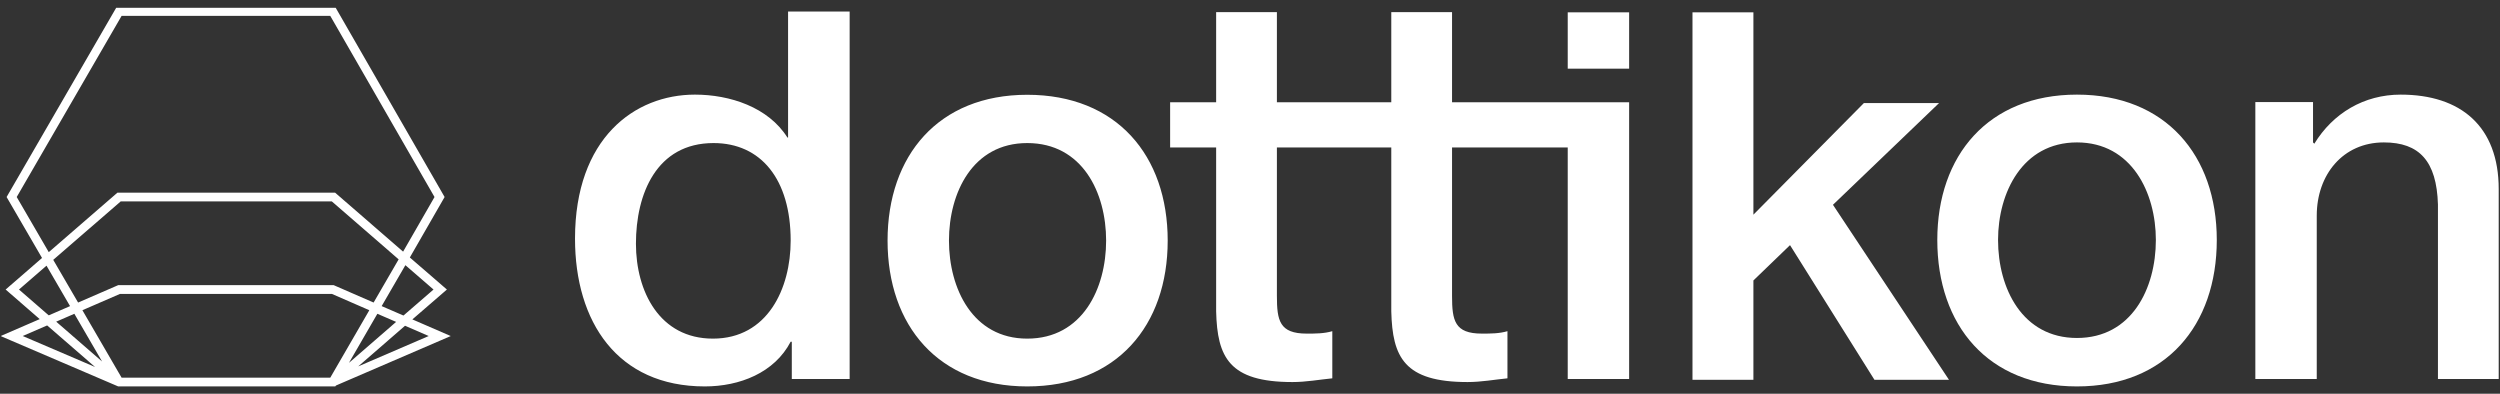 <svg version="1.2" xmlns="http://www.w3.org/2000/svg" viewBox="0 0 1543 243" width="1543" height="243">
	<rect x="0" y="0" width="1543" height="243" fill="#333333" stroke="none"/>
	<title>sustainability-and-corporate-responsibility_report_2022-1-pdf-svg</title>
	<defs>
		<clipPath clipPathUnits="userSpaceOnUse" id="cp1">
			<path d="m-216.69-5995.32h4565.99v6451.01h-4565.99z"/>
		</clipPath>
		<clipPath clipPathUnits="userSpaceOnUse" id="cp2">
			<path d="m0.72 238.53h1540.13v-233.72h-1540.13z"/>
		</clipPath>
	</defs>
	<style>
		.s0 { fill: #ffffff } 
		.s1 { fill: none;stroke: #ffffff;stroke-width: 5.4 } 
	</style>
	<g id="Clip-Path: Page 1" clip-path="url(#cp1)">
		<g id="Page 1">
			<path id="Path 3" fill-rule="evenodd" class="s0" d="m524.4 233.9h-35.7v-23h-0.7c-10 19.2-31.5 27.6-53 27.6-54 0-80.1-39.9-80.1-91.2 0-62 36.8-88.9 74-88.9 21.5 0 45.3 7.7 57.1 26.5h0.4v-77.8h38zm-84.4-24.9c33.8 0 48-31 48-60.5 0-37.9-18.4-60.2-47.6-60.2-35.3 0-47.9 31.5-47.9 62.1 0 29.5 14.6 58.6 47.5 58.6zm107.8-60.5c0-52.5 31.4-90 86.2-90 55.2 0 86.7 37.5 86.7 90 0 52.5-31.5 90-86.7 90-54.8 0-86.2-37.5-86.2-90zm134.9 0c0-29.5-14.6-60.2-48.7-60.2-33.7 0-48.3 30.7-48.3 60.2 0 29.5 14.6 60.5 48.3 60.5 34.1 0 48.7-31 48.7-60.5zm39.5-85.4h28.4v-55.6h37.5v55.6h70.6v-55.6h37.5v55.6h109.3v170.8h-37.9v-142.9h-71.4v91.6c0 15.3 1.6 23.3 18.4 23.3 5.4 0 10.8 0 15.8-1.5v29.1c-8.1 0.8-16.1 2.3-24.6 2.3-39.1 0-46.4-15.3-47.1-43.6v-101.2h-70.6v91.6c0 15.3 1.6 23.3 18.4 23.3 5.4 0 10.8 0 15.8-1.5v29.1c-8.1 0.8-16.1 2.3-24.6 2.3-39.1 0-46.4-15.3-47.1-43.6v-101.2h-28.4zm245.4-55.5h37.9v34.8h-37.9zm77 0h37.6v124.9l68.2-68.9h46.4l-65.5 62.8 71.6 108h-46l-52.1-83.1-22.6 21.8v61.3h-37.6z"/>
			<path id="Path 4" fill-rule="evenodd" class="s0" d="m1195.7 148.1c0-52.1 31.4-89.7 86.2-89.7 54.8 0 86.3 37.6 86.3 89.7 0 52.8-31.5 90.4-86.3 90.4-54.8 0-86.2-37.6-86.2-90.4zm134.9 0c0-29.1-14.9-60.2-48.7-60.2-33.7 0-48.7 31.1-48.7 60.2 0 29.9 15 60.5 48.7 60.5 33.8 0 48.7-30.6 48.7-60.5zm61.4-85.1h35.6v24.9l0.8 0.8c11.5-18.8 30.6-30.3 53.3-30.3 37.1 0 60.5 19.6 60.5 58.3v117.2h-37.5v-107.7c-0.8-26.8-11.5-38.3-33.4-38.3-25.3 0-41.4 20-41.4 45.2v100.8h-37.9z"/>
			<g id="Clip-Path: Mask" clip-path="url(#cp2)">
				<g id="Mask">
					<path id="Path 5" fill-rule="evenodd" class="s1" d="m7.2 121.6l66.3-114.5h131.9l65.9 114.5-21.8 37.9-43.7-37.9h-132.3l-44.1 38.2zm242.3 37.9l22.2 19.2-22.2 19.2-17.8-7.7zm-43.7 76.3h-0.3l0.7-0.3zm-176.4-76l17.7 30.4-17.5 7.6-22-19.1zm44.1 76l-43.9-38.1-22.4 9.7 66.3 28.4h131.9l26.4-45.6-26.4-11.5h-131.9l-26.5 11.5zm197.9-28.4l-21.9-9.5-43.3 37.6z"/>
				</g>
			</g>
		</g>
	</g>
</svg>